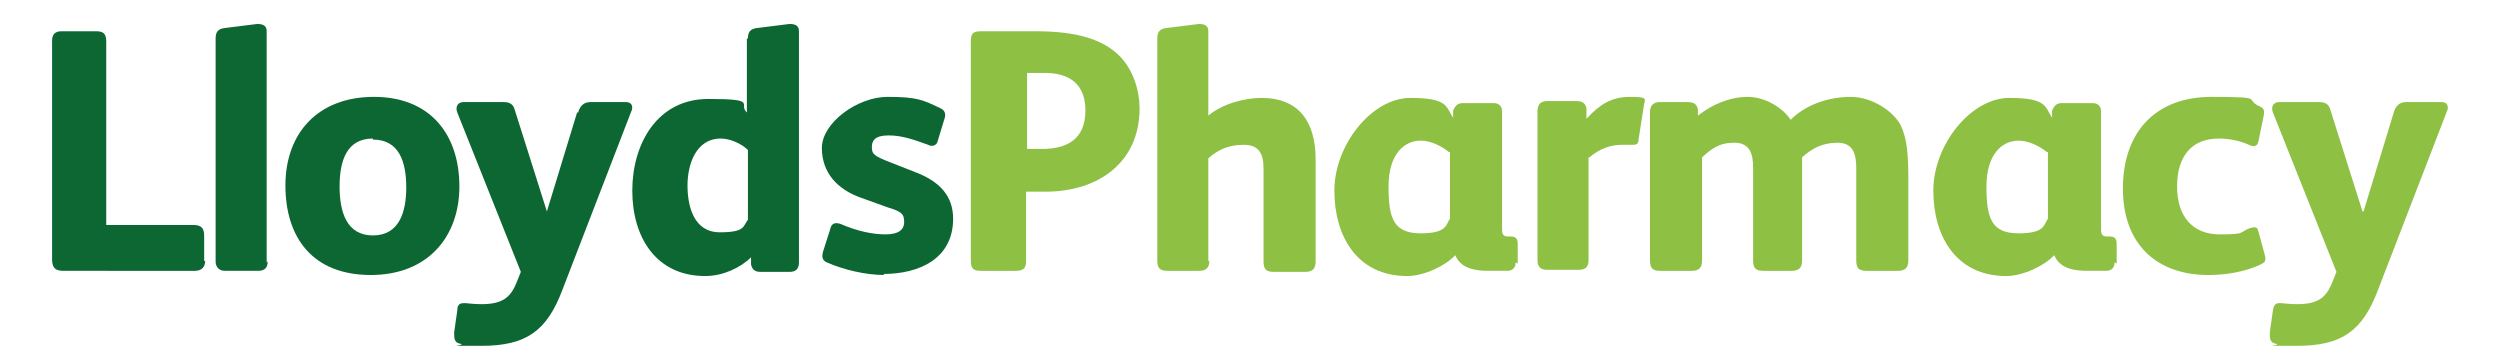 <?xml version="1.0" encoding="UTF-8"?>
<svg xmlns="http://www.w3.org/2000/svg" version="1.1" viewBox="0 0 240 34.9">
  <defs>
    <style>
      .cls-1 {
        fill: #8ec044;
      }

      .cls-2 {
        fill: #0d6733;
      }
    </style>
  </defs>
  <!-- Generator: Adobe Illustrator 28.7.0, SVG Export Plug-In . SVG Version: 1.2.0 Build 136)  -->
  <g>
    <g id="Layer_1">
      <g>
        <path class="cls-2" d="M19.7,25c0,.7-.4,1-1,1H6.1c-.7,0-1.1-.2-1.1-1.1V3.9c0-.6.3-.9.9-.9h3.3c.7,0,1,.2,1,1v17.6h8.4c.7,0,1,.3,1,1v2.5h0Z"/>
        <path class="cls-2" d="M25.7,25.1c0,.6-.3.9-.9.9h-3.2c-.5,0-.9-.3-.9-.9V3.7c0-.6.2-.9.8-1l3.2-.4c.6,0,.9.2.9.7v22.2Z"/>
        <path class="cls-2" d="M35.6,26.4c-5.6,0-8.2-3.6-8.2-8.6s3.1-8.5,8.5-8.5,8.2,3.6,8.2,8.6c0,4.9-3.1,8.5-8.5,8.5ZM35.8,13.3c-2.5,0-3.2,2.1-3.2,4.6s.7,4.7,3.2,4.7,3.2-2.2,3.2-4.6c0-2.5-.7-4.6-3.2-4.6Z"/>
        <path class="cls-2" d="M55.5,10.8c.2-.7.6-1,1.2-1h3.4c.6,0,.7.5.5.9l-6.6,17.1c-1.5,4-3.5,5.4-7.8,5.4s-1.3,0-2-.2c-.6-.1-.6-.5-.6-1.1l.3-2.1c0-.7.4-.7.7-.7s.8.1,1.6.1c2,0,2.8-.6,3.4-2.1l.4-1-6.1-15.3c-.2-.5,0-1,.6-1h3.9c.6,0,.9.3,1,.7l3.1,9.8h0l2.9-9.5Z"/>
        <path class="cls-2" d="M71.8,3.7c0-.6.2-.9.8-1l3.2-.4c.6,0,.9.2.9.7v22.2c0,.7-.4.9-.9.9h-2.8c-.6,0-.8-.3-.9-.7v-.7c-1,1-2.7,1.8-4.4,1.8-4.7,0-7-3.7-7-8.2s2.4-8.8,7.3-8.8,2.8.5,3.7,1.3V3.7ZM71.8,14.4c-.6-.6-1.7-1.1-2.6-1.1-2.4,0-3.2,2.5-3.2,4.5s.6,4.5,3.1,4.5,2.2-.6,2.7-1.2c0,0,0-6.7,0-6.7Z"/>
        <path class="cls-2" d="M84.9,26.4c-1.8,0-3.9-.5-5.5-1.2-.5-.2-.5-.6-.4-1l.7-2.2c.1-.5.4-.7,1-.5,1.6.7,3.1,1,4.3,1s1.8-.4,1.8-1.2-.3-1-1.6-1.4l-2.5-.9c-2.3-.8-3.8-2.4-3.8-4.8s3.4-4.9,6.3-4.9,3.4.3,5.1,1.1c.4.2.5.5.4.9l-.7,2.3c-.1.4-.6.5-.9.3-1.4-.5-2.5-.9-3.8-.9s-1.6.5-1.6,1.1.1.8,1.3,1.3l2.8,1.1c2.4.9,3.7,2.3,3.7,4.5,0,3.8-3.2,5.3-6.7,5.3Z"/>
        <path class="cls-1" d="M100.4,18.4h-1.9v6.7c0,.6-.2.9-1,.9h-3.3c-.6,0-1-.1-1-.9V4c0-.8.2-1,1-1h5.2c3.8,0,6.5.7,8.2,2.5,1.2,1.3,1.8,3.2,1.8,4.9,0,5.3-4.1,8-9,8ZM100.2,7h-1.6v7.3h1.4c2.4,0,4.2-.9,4.2-3.7,0-2.5-1.5-3.6-3.9-3.6Z"/>
        <path class="cls-1" d="M116.1,25c0,.7-.3,1-1,1h-3c-.7,0-1-.2-1-1V3.7c0-.6.2-.9.8-1l3.2-.4c.6,0,.9.2.9.7v8.1c1.3-1.1,3.4-1.7,5.1-1.7,3.6,0,5.2,2.3,5.2,5.9v9.8c0,.7-.3,1-1,1h-3c-.7,0-1-.2-1-1v-8.9c0-1.4-.4-2.3-1.9-2.3s-2.5.5-3.4,1.3v9.9h0Z"/>
        <path class="cls-1" d="M145.5,25.2c0,.5-.3.8-.8.8h-1.8c-2,0-2.8-.6-3.2-1.5h0c-.9,1-3,2-4.6,2-4.8,0-7-3.8-7-8.2s3.6-8.9,7.3-8.9,3.4.9,4.1,1.9v-.7c.2-.4.4-.7.9-.7h3c.5,0,.8.3.8.8v11.4c0,.3.1.6.5.6h.3c.5,0,.7.2.7.7v1.9h0ZM139.1,14.6c-.6-.5-1.7-1.1-2.7-1.1-1.6,0-3.1,1.3-3.1,4.4s.5,4.5,3.1,4.5,2.4-.9,2.8-1.4v-6.4Z"/>
        <path class="cls-1" d="M152.5,15.1v9.9c0,.6-.3.9-.9.9h-3.1c-.6,0-.9-.3-.9-.9v-14.3c0-.8.4-1,1-1h2.7c.6,0,.9.2,1,.7v1c1.3-1.4,2.4-2.1,4.2-2.1s1.4.2,1.3.9l-.5,3.2c0,.4-.2.5-.5.5s-.5,0-1.1,0c-1.1,0-2.2.4-3.1,1.2Z"/>
        <path class="cls-1" d="M163.4,25c0,.7-.3,1-1,1h-3c-.7,0-1-.2-1-1v-14.3c0-.6.4-.9.9-.9h2.7c.6,0,.9.2,1,.7v.6c1.4-1.1,3.1-1.8,4.8-1.8s3.4,1.1,4.1,2.2c1.5-1.5,3.7-2.2,5.8-2.2s4.2,1.5,4.8,2.8c.6,1.3.7,2.8.7,5.2v7.7c0,.7-.3,1-1,1h-3c-.7,0-1-.2-1-1v-8.9c0-1.3-.3-2.4-1.8-2.4s-2.5.6-3.4,1.4v9.9c0,.7-.3,1-1,1h-2.7c-.7,0-1-.2-1-1v-8.9c0-1.3-.3-2.4-1.8-2.4s-2.2.6-3.1,1.4v9.9Z"/>
        <path class="cls-1" d="M203,25.2c0,.5-.3.8-.8.8h-1.8c-2,0-2.8-.6-3.2-1.5h0c-.9,1-3,2-4.6,2-4.8,0-7-3.8-7-8.2s3.6-8.9,7.3-8.9,3.4.9,4.1,1.9v-.7c.2-.4.4-.7.9-.7h3c.5,0,.8.3.8.8v11.4c0,.3.1.6.5.6h.3c.5,0,.7.2.7.7v1.9h0ZM196.5,14.6c-.6-.5-1.7-1.1-2.7-1.1-1.6,0-3.1,1.3-3.1,4.4s.5,4.5,3.1,4.5,2.4-.9,2.8-1.4v-6.4Z"/>
        <path class="cls-1" d="M217.4,24.4c.2.7,0,.8-.4,1-1.5.7-3.3,1-5,1-4.8,0-8.2-2.8-8.2-8.3s3.2-8.8,8.5-8.8,3.1.2,4.6.9c.5.2.5.5.4,1l-.5,2.4c-.1.5-.5.5-.9.3-.9-.4-1.9-.6-2.9-.6-2.6,0-4,1.7-4,4.6s1.5,4.6,4.1,4.6,1.8-.2,2.9-.6c.4-.1.7-.2.8.3l.6,2.2Z"/>
        <path class="cls-1" d="M229.8,10.8c.2-.7.6-1,1.2-1h3.4c.6,0,.7.5.5.9l-6.6,17.1c-1.5,4-3.5,5.4-7.8,5.4s-1.3,0-2-.2c-.6-.1-.6-.5-.6-1.1l.3-2.1c.1-.7.4-.7.7-.7s.8.1,1.6.1c2,0,2.8-.6,3.4-2.1l.4-1-6.1-15.3c-.2-.5,0-1,.6-1h3.9c.6,0,.9.3,1,.7l3.1,9.8h.1l2.9-9.5Z"/>
      </g>
    </g>
  </g>
</svg>